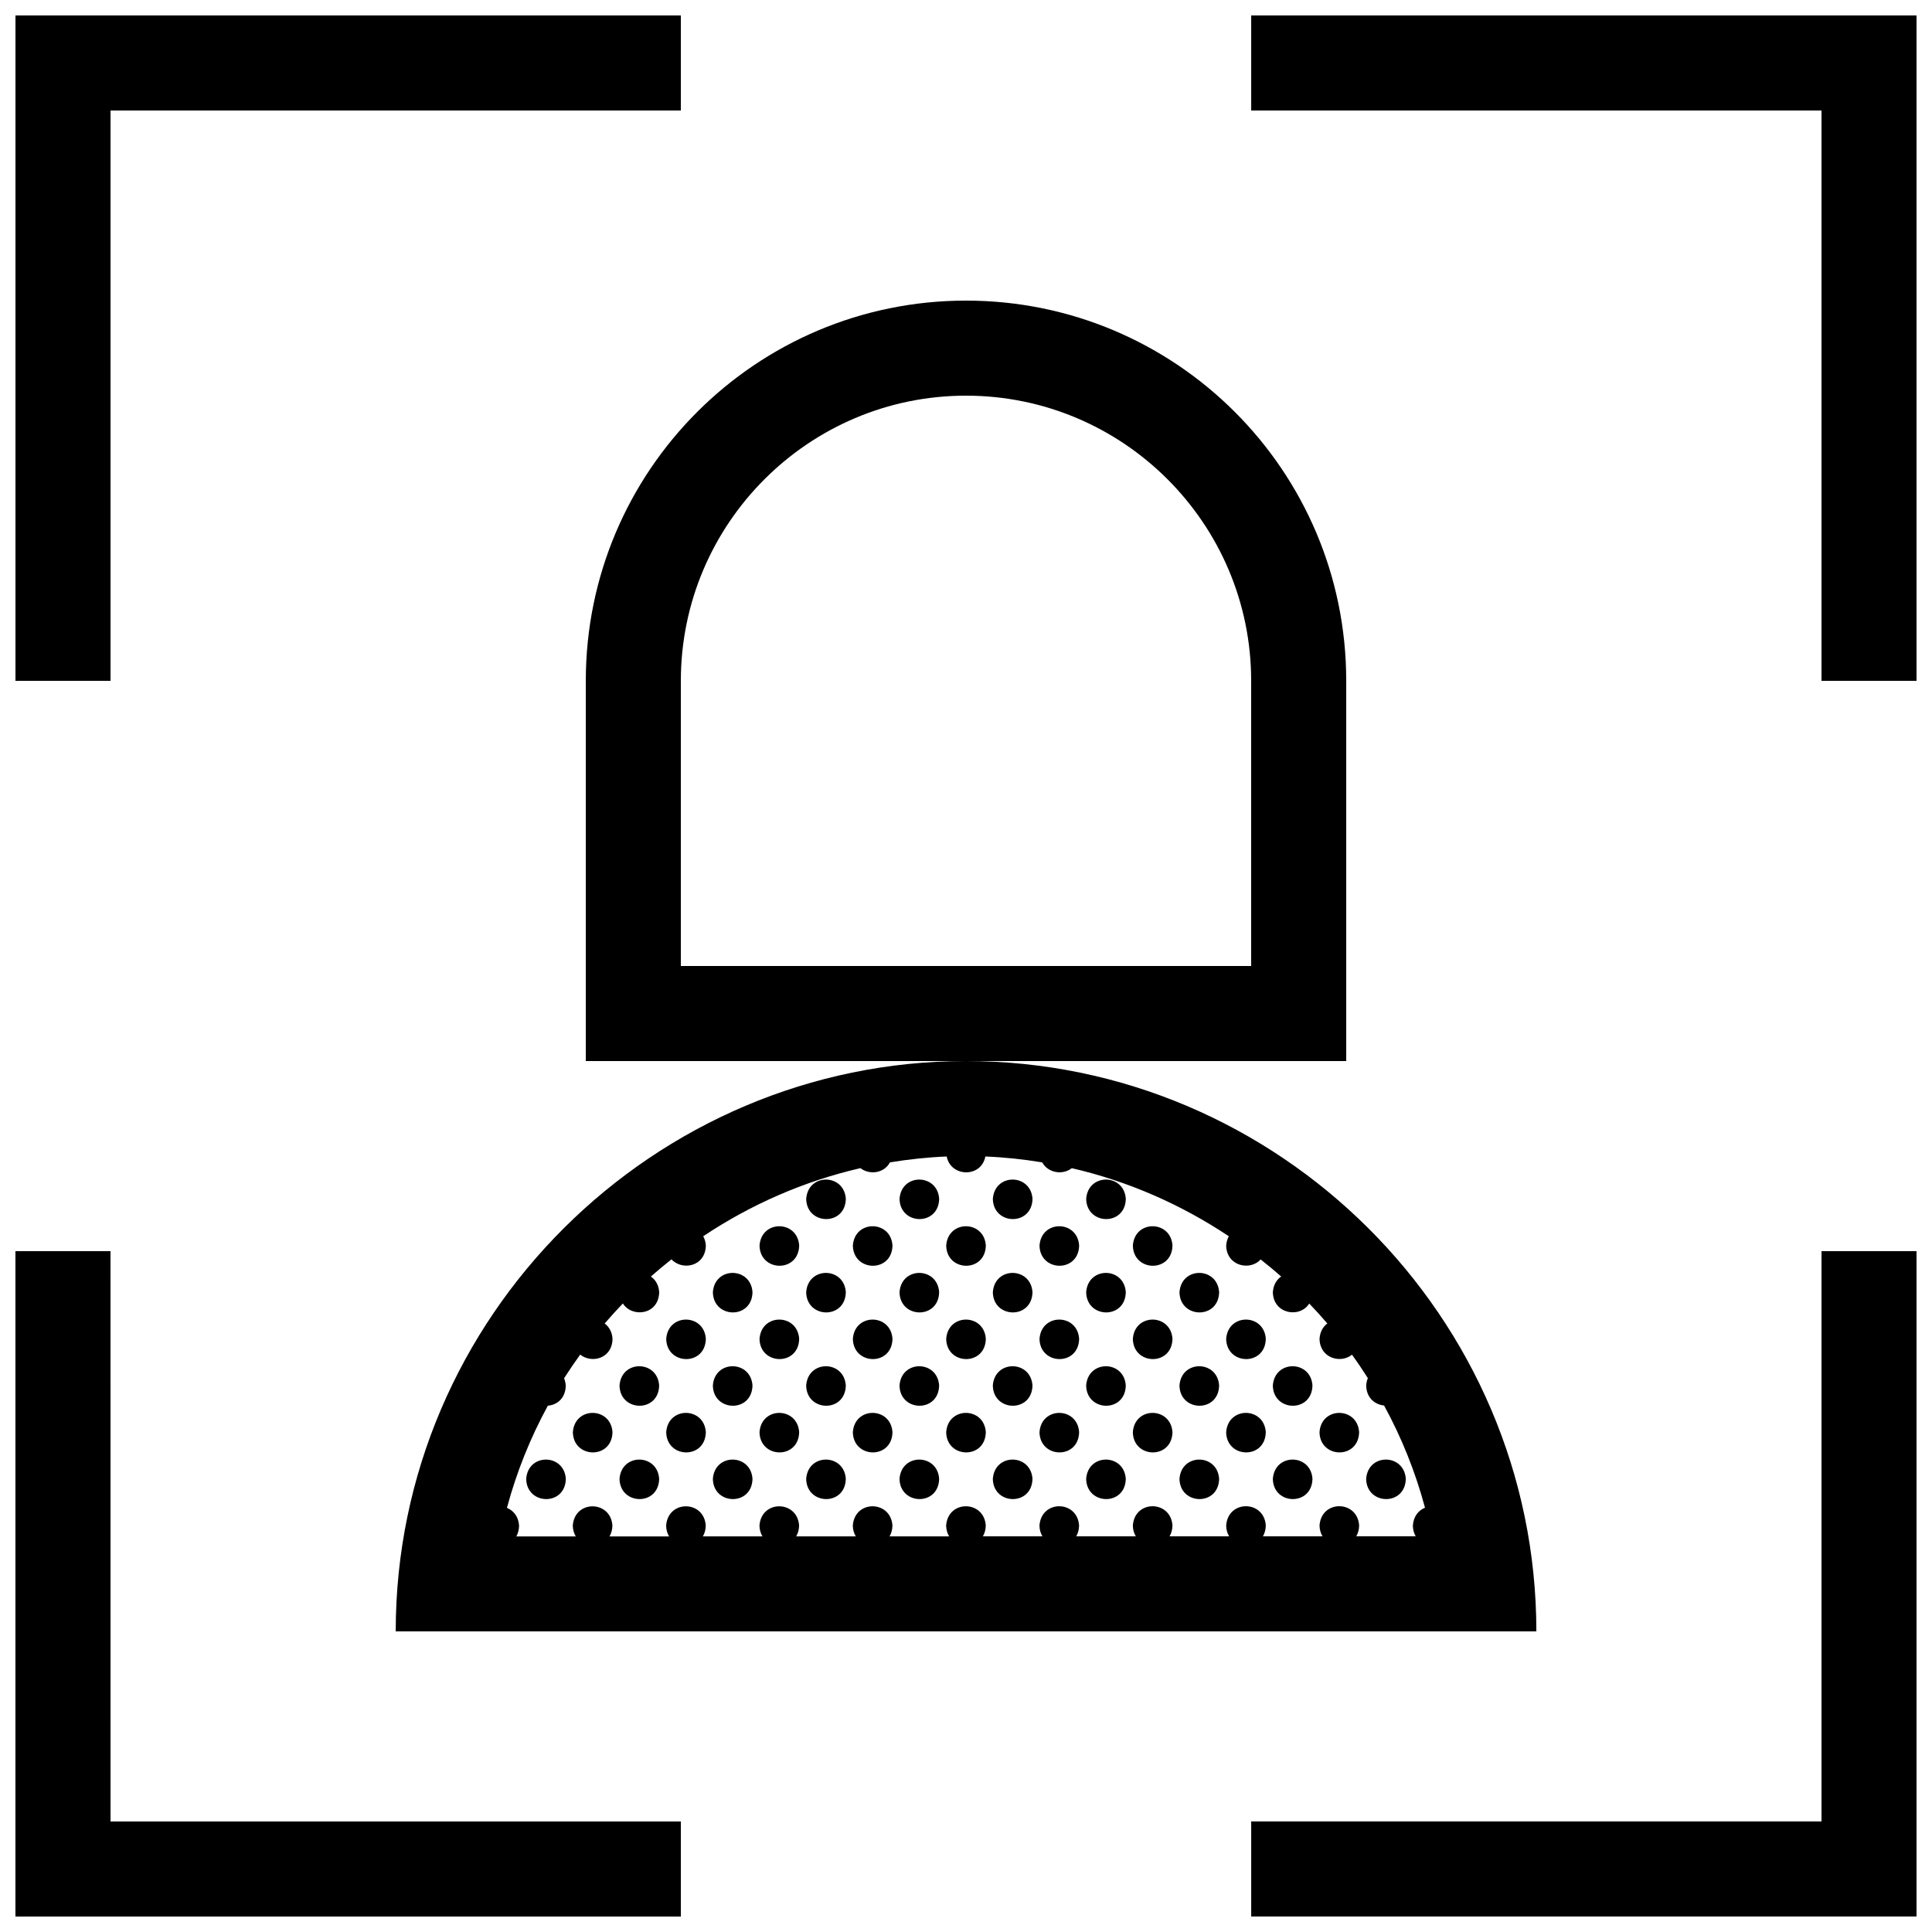<?xml version="1.0" encoding="UTF-8"?>
<!-- Uploaded to: ICON Repo, www.iconrepo.com, Generator: ICON Repo Mixer Tools -->
<svg width="800px" height="800px" version="1.1" viewBox="144 144 512 512" xmlns="http://www.w3.org/2000/svg">
 <defs>
  <clipPath id="a">
   <path d="m148.09 148.09h503.81v503.81h-503.81z"/>
  </clipPath>
 </defs>
 <g clip-path="url(#a)">
  <path d="m248.86 576.33h302.29c0-83.465-68.438-151.14-151.14-151.14-82.652 0-151.14 67.68-151.14 151.14zm48.891-73.352c3.004 2.418 8.473 1.133 8.574-4.176-0.121-1.863-0.945-3.215-2.082-4.062 1.562-1.809 3.164-3.582 4.82-5.305 2.484 3.871 9.512 3.023 9.629-3.008-0.121-1.926-1.008-3.289-2.207-4.133 1.777-1.57 3.602-3.082 5.465-4.555 2.828 3.059 8.992 1.965 9.105-3.68-0.059-0.945-0.316-1.758-0.695-2.438 12.551-8.375 26.621-14.586 41.664-18.051 2.402 1.855 6.273 1.391 7.82-1.527 4.938-0.812 9.957-1.352 15.039-1.559 1.09 5.512 9.164 5.684 10.246 0 5.098 0.207 10.125 0.742 15.062 1.559 1.578 2.852 5.461 3.414 7.844 1.535 15.012 3.473 29.074 9.68 41.613 18.043-0.371 0.695-0.629 1.508-0.699 2.473 0.117 5.453 6.328 6.781 9.141 3.672 1.84 1.461 3.664 2.961 5.422 4.523-1.18 0.836-2.066 2.207-2.195 4.172 0.117 5.809 7.176 6.941 9.645 2.992 1.652 1.719 3.25 3.473 4.793 5.281-1.125 0.84-1.949 2.203-2.066 4.098 0.105 5.125 5.606 6.606 8.602 4.18 1.465 2.019 2.863 4.098 4.203 6.207-0.238 0.578-0.395 1.234-0.441 1.977 0.07 3.269 2.332 5.043 4.742 5.281 4.637 8.488 8.289 17.562 10.844 27.086-1.684 0.672-3.047 2.238-3.219 4.734 0.02 1.125 0.309 2.066 0.754 2.836h-15.754c0.453-0.777 0.746-1.719 0.766-2.863-0.434-6.75-10.047-6.879-10.5 0.031 0.027 1.129 0.328 2.062 0.793 2.836h-15.785c0.441-0.777 0.734-1.719 0.754-2.863-0.434-6.75-10.035-6.879-10.5 0.031 0.02 1.129 0.324 2.055 0.785 2.836h-15.785c0.453-0.777 0.746-1.719 0.766-2.863-0.441-6.75-10.047-6.879-10.5 0.031 0.02 1.129 0.324 2.055 0.785 2.836h-15.785c0.441-0.777 0.734-1.719 0.754-2.863-0.434-6.75-10.035-6.879-10.5 0.031 0.02 1.129 0.324 2.055 0.785 2.836h-15.781c0.449-0.777 0.746-1.719 0.766-2.863-0.438-6.75-10.047-6.879-10.504 0.031 0.031 1.129 0.332 2.055 0.797 2.836h-15.789c0.449-0.777 0.742-1.719 0.762-2.863-0.434-6.75-10.039-6.879-10.5 0.031 0.02 1.129 0.324 2.055 0.785 2.836h-15.785c0.449-0.777 0.734-1.719 0.766-2.863-0.441-6.75-10.047-6.879-10.508 0.031 0.031 1.129 0.332 2.055 0.797 2.836h-15.789c0.449-0.777 0.742-1.719 0.762-2.863-0.434-6.75-10.039-6.879-10.5 0.031 0.02 1.129 0.324 2.055 0.785 2.836h-15.785c0.441-0.777 0.734-1.719 0.762-2.863-0.438-6.75-10.039-6.879-10.504 0.031 0.031 1.129 0.332 2.055 0.797 2.836h-15.758c0.438-0.77 0.715-1.727 0.734-2.863-0.156-2.449-1.527-4.019-3.223-4.699 2.559-9.516 6.211-18.59 10.848-27.086 2.414-0.188 4.676-1.918 4.742-5.324-0.051-0.727-0.207-1.367-0.441-1.941 1.383-2.148 2.789-4.234 4.266-6.277zm1.492-77.793h201.52v-100.76c0-55.645-45.117-100.76-100.76-100.76s-100.76 45.117-100.76 100.76zm25.188-100.76c0-41.672 33.902-75.57 75.57-75.57 41.672 0 75.57 33.902 75.57 75.57v75.57l-151.14 0.004zm302.29 151.14h25.191v176.33h-176.33v-25.191h151.14zm-453.43-151.14h-25.191v-176.33h176.33v25.191h-151.14zm478.62-176.33v176.33h-25.191v-151.14h-151.14v-25.191zm-478.62 478.62h151.14v25.191h-176.34v-176.33h25.191zm184.36-164.98c0.465-6.906 10.066-6.777 10.504-0.031-0.141 7.262-10.352 7.031-10.504 0.031zm24.738 0c0.457-6.906 10.066-6.777 10.5-0.031-0.145 7.262-10.352 7.031-10.5 0.031zm24.727 0c0.465-6.906 10.066-6.777 10.508-0.031-0.145 7.262-10.363 7.031-10.508 0.031zm24.734 0c0.465-6.906 10.066-6.777 10.5-0.031-0.137 7.262-10.348 7.031-10.5 0.031zm-86.566 12.371c0.465-6.906 10.066-6.781 10.508-0.035-0.145 7.269-10.363 7.031-10.508 0.035zm24.734 0c0.457-6.906 10.066-6.781 10.5-0.035-0.137 7.269-10.348 7.031-10.5 0.035zm24.734 0c0.465-6.906 10.066-6.781 10.504-0.035-0.148 7.269-10.359 7.031-10.504 0.035zm24.73 0c0.465-6.906 10.066-6.781 10.5-0.035-0.137 7.269-10.355 7.031-10.5 0.035zm24.738 0c0.453-6.906 10.055-6.781 10.5-0.035-0.148 7.269-10.352 7.031-10.5 0.035zm-111.3 12.367c0.453-6.906 10.062-6.781 10.5-0.035-0.141 7.269-10.359 7.031-10.5 0.035zm24.727 0c0.465-6.906 10.066-6.781 10.504-0.035-0.141 7.269-10.352 7.031-10.504 0.035zm24.738 0c0.457-6.906 10.066-6.781 10.5-0.035-0.145 7.269-10.352 7.031-10.5 0.035zm24.727 0c0.465-6.906 10.066-6.781 10.508-0.035-0.145 7.269-10.363 7.031-10.508 0.035zm24.734 0c0.465-6.906 10.066-6.781 10.5-0.035-0.137 7.269-10.348 7.031-10.5 0.035zm24.73 0c0.465-6.906 10.066-6.781 10.508-0.035-0.145 7.269-10.359 7.031-10.508 0.035zm-136.02 12.367c0.457-6.906 10.066-6.781 10.5-0.035-0.137 7.269-10.355 7.027-10.5 0.035zm24.727 0c0.465-6.906 10.066-6.781 10.508-0.035-0.145 7.269-10.363 7.027-10.508 0.035zm24.734 0c0.457-6.906 10.066-6.781 10.5-0.035-0.137 7.269-10.348 7.027-10.5 0.035zm24.734 0c0.465-6.906 10.066-6.781 10.504-0.035-0.148 7.269-10.359 7.027-10.504 0.035zm24.73 0c0.465-6.906 10.066-6.781 10.5-0.035-0.137 7.269-10.355 7.027-10.5 0.035zm24.738 0c0.453-6.906 10.055-6.781 10.5-0.035-0.148 7.269-10.352 7.027-10.5 0.035zm24.73 0c0.465-6.906 10.066-6.781 10.5-0.035-0.141 7.269-10.352 7.027-10.5 0.035zm-160.77 12.363c0.465-6.902 10.066-6.777 10.504-0.035-0.141 7.277-10.355 7.027-10.504 0.035zm24.738 0c0.453-6.902 10.062-6.777 10.5-0.035-0.141 7.277-10.359 7.027-10.5 0.035zm24.727 0c0.465-6.902 10.066-6.777 10.504-0.035-0.141 7.277-10.352 7.027-10.504 0.035zm24.738 0c0.457-6.902 10.066-6.777 10.5-0.035-0.145 7.277-10.352 7.027-10.5 0.035zm24.727 0c0.465-6.902 10.066-6.777 10.508-0.035-0.145 7.277-10.363 7.027-10.508 0.035zm24.734 0c0.465-6.902 10.066-6.777 10.5-0.035-0.137 7.277-10.348 7.027-10.5 0.035zm24.73 0c0.465-6.902 10.066-6.777 10.508-0.035-0.145 7.277-10.359 7.027-10.508 0.035zm24.742 0c0.465-6.902 10.066-6.777 10.5-0.035-0.145 7.277-10.355 7.027-10.5 0.035zm-185.5 12.363c0.465-6.902 10.066-6.777 10.504-0.031-0.145 7.273-10.359 7.031-10.504 0.031zm24.738 0c0.457-6.902 10.066-6.777 10.5-0.031-0.137 7.273-10.355 7.031-10.5 0.031zm24.727 0c0.465-6.902 10.066-6.777 10.508-0.031-0.145 7.273-10.363 7.031-10.508 0.031zm24.734 0c0.457-6.902 10.066-6.777 10.5-0.031-0.137 7.273-10.348 7.031-10.5 0.031zm24.734 0c0.465-6.902 10.066-6.777 10.504-0.031-0.148 7.273-10.359 7.031-10.504 0.031zm24.73 0c0.465-6.902 10.066-6.777 10.5-0.031-0.137 7.273-10.355 7.031-10.5 0.031zm24.738 0c0.453-6.902 10.055-6.777 10.5-0.031-0.148 7.273-10.352 7.031-10.5 0.031zm24.73 0c0.465-6.902 10.066-6.777 10.5-0.031-0.141 7.273-10.352 7.031-10.5 0.031zm24.738 0c0.453-6.902 10.066-6.777 10.5-0.031-0.152 7.273-10.355 7.031-10.5 0.031zm-199.73 12.344c-0.145 7.266-10.359 7.027-10.504 0.031 0.457-6.906 10.059-6.777 10.504-0.031zm14.227 0.027c0.465-6.902 10.066-6.777 10.504-0.031-0.141 7.269-10.355 7.027-10.504 0.031zm24.738 0c0.453-6.902 10.062-6.777 10.5-0.031-0.141 7.269-10.359 7.027-10.5 0.031zm24.727 0c0.465-6.902 10.066-6.777 10.504-0.031-0.141 7.269-10.352 7.027-10.504 0.031zm24.738 0c0.457-6.902 10.066-6.777 10.5-0.031-0.145 7.269-10.352 7.027-10.5 0.031zm24.727 0c0.465-6.902 10.066-6.777 10.508-0.031-0.145 7.269-10.363 7.027-10.508 0.031zm24.734 0c0.465-6.902 10.066-6.777 10.5-0.031-0.137 7.269-10.348 7.027-10.5 0.031zm24.73 0c0.465-6.902 10.066-6.777 10.508-0.031-0.145 7.269-10.359 7.027-10.508 0.031zm24.742 0c0.465-6.902 10.066-6.777 10.5-0.031-0.145 7.269-10.355 7.027-10.5 0.031zm24.727 0c0.465-6.902 10.066-6.777 10.508-0.031-0.152 7.269-10.363 7.027-10.508 0.031z"/>
 </g>
</svg>